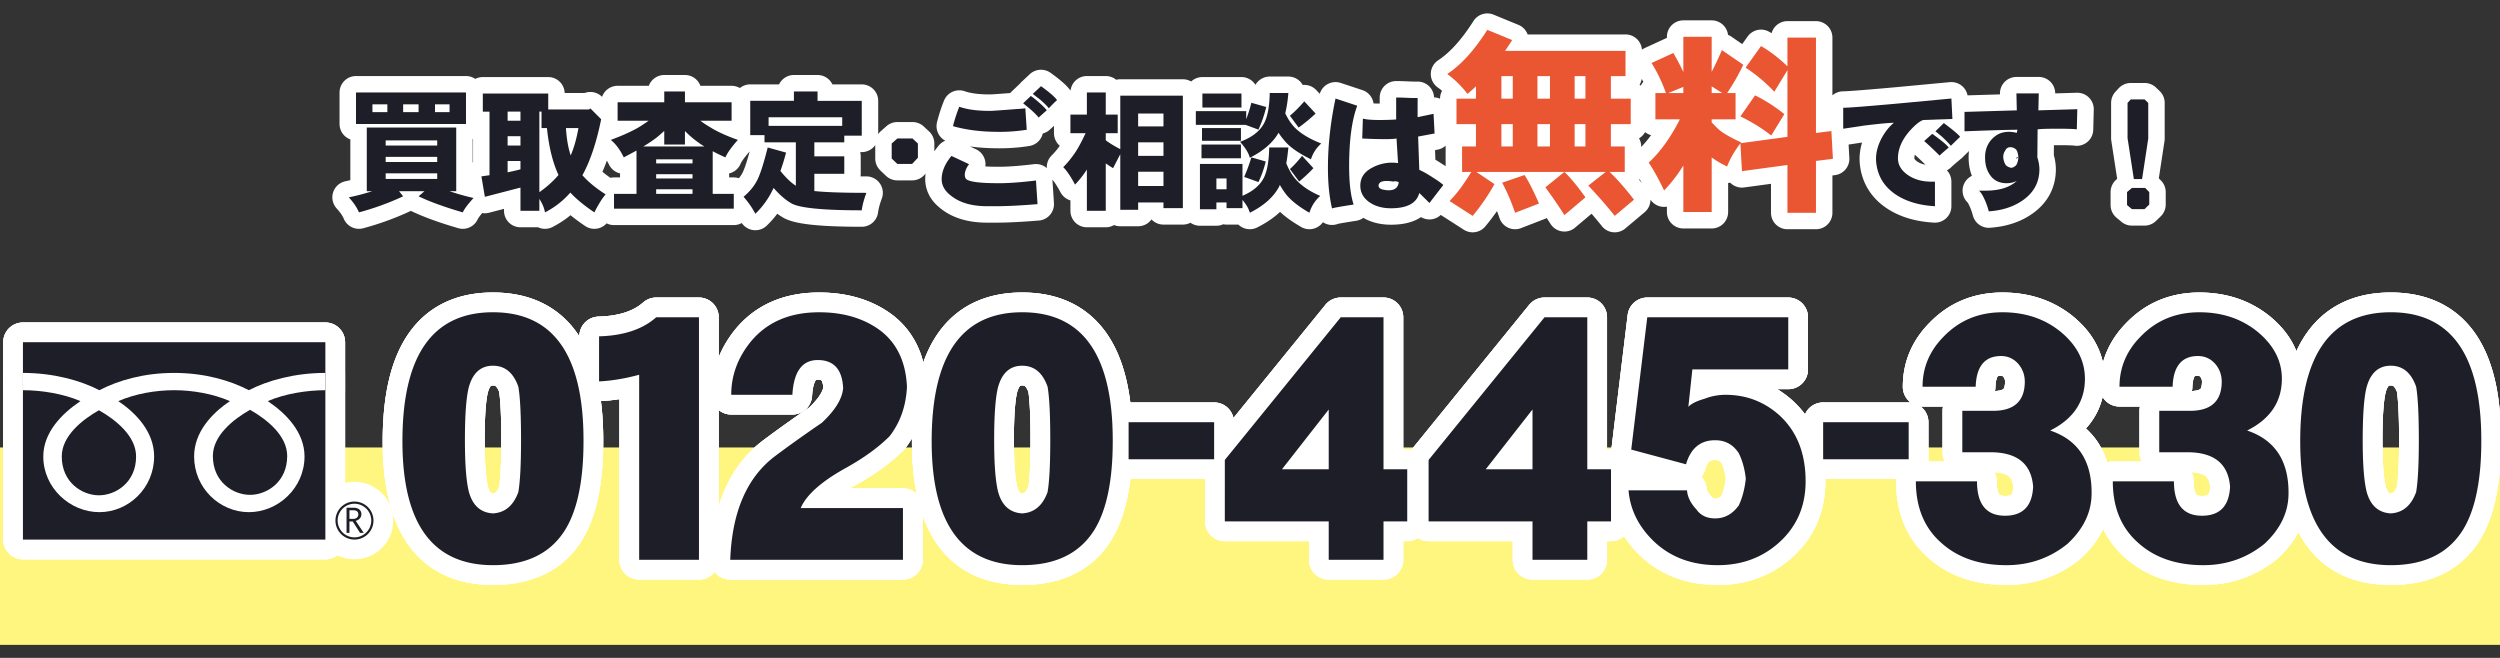<svg xmlns="http://www.w3.org/2000/svg" width="380" height="100"><rect width="100%" height="100%" fill="#333333" stroke="none"/><path fill="#FFF67F" d="M0 68.016h380v30H0z"/><path fill="none" stroke="#FFF" stroke-width="6" stroke-linecap="round" stroke-linejoin="round" d="M3.487 52.016h45.969v30H3.487z"/><path fill="none" stroke="#FFF" stroke-width="6" stroke-linecap="round" stroke-linejoin="round" d="M3.487 52.016h45.969v30H3.487z"/><path fill="none" stroke="#FFF" stroke-width="6" stroke-linecap="round" stroke-linejoin="round" d="M3.487 52.016h45.969v30H3.487z"/><g><path fill="none" stroke="#FFF" stroke-width="6" stroke-linecap="round" stroke-linejoin="round" d="M50.989 79.123a2.892 2.892 0 002.888 2.893 2.89 2.89 0 10-2.888-2.893m.335 0c0-1.406 1.145-2.553 2.553-2.553s2.557 1.146 2.557 2.553-1.147 2.557-2.557 2.557a2.56 2.56 0 01-2.553-2.557z"/><path fill="none" stroke="#FFF" stroke-width="6" stroke-linecap="round" stroke-linejoin="round" d="M55.285 80.998h-.556l-1.12-1.74h-.494v1.74h-.442v-3.824h1.08c.361 0 .649.088.859.264s.317.426.317.734a.97.97 0 01-.232.627 1.199 1.199 0 01-.632.367l1.22 1.832m-2.17-2.125h.56c.234 0 .426-.063.572-.189a.626.626 0 00.219-.484c0-.424-.259-.637-.778-.637h-.572v1.31z"/><path fill="none" stroke="#FFF" stroke-width="6" stroke-linecap="round" stroke-linejoin="round" d="M55.285 80.998h-.556l-1.12-1.74h-.494v1.74h-.442v-3.824h1.08c.361 0 .649.088.859.264s.317.426.317.734a.97.97 0 01-.232.627 1.199 1.199 0 01-.632.367l1.22 1.832m-2.17-2.125h.56c.234 0 .426-.063.572-.189a.626.626 0 00.219-.484c0-.424-.259-.637-.778-.637h-.572v1.31z"/></g><g><path fill="none" stroke="#FFF" stroke-width="6" stroke-linecap="round" stroke-linejoin="round" d="M15.038 75.285c-2.522 0-5.65-1.926-5.65-5.904 0-3.086 3.054-5.551 5.65-7.025 2.597 1.475 5.648 3.939 5.648 7.025.001 3.978-3.124 5.904-5.648 5.904m17.318-5.969c0-3.086 3.056-5.555 5.651-7.025 2.596 1.471 5.648 3.939 5.648 7.025 0 3.977-3.126 5.901-5.648 5.901s-5.651-1.924-5.651-5.901m17.095-12.633c-4.673 0-8.813 1.169-11.625 2.628-2.81-1.459-6.692-2.628-11.359-2.628-4.672 0-8.554 1.169-11.366 2.628-2.809-1.459-6.943-2.628-11.611-2.628v2.628c2.76 0 6.109.52 8.74 1.662-2.842 1.896-5.65 4.775-5.65 8.408 0 4.803 4.088 8.467 8.521 8.467 4.437 0 8.326-3.664 8.326-8.467 0-3.633-2.611-6.512-5.452-8.408 2.629-1.143 5.729-1.662 8.492-1.662 2.761 0 5.86.52 8.487 1.662-2.84 1.896-5.449 4.775-5.449 8.408 0 4.803 3.892 8.467 8.321 8.467 4.437 0 8.461-3.664 8.461-8.467 0-3.633-2.747-6.512-5.587-8.408 2.631-1.143 5.988-1.662 8.751-1.662v-2.628z"/></g><g fill="none" stroke="#FFF" stroke-width="6" stroke-linecap="round" stroke-linejoin="round"><path d="M88.693 67.066c0 6.026-.948 10.546-2.844 13.559-2.234 3.521-5.874 5.281-10.918 5.281-9.175 0-13.762-6.279-13.762-18.84 0-13.067 4.587-19.602 13.762-19.602 9.209.001 13.796 6.535 13.762 19.602zm-9.496-.152c0-3.859-.136-6.567-.406-8.125-.745-2.133-2.031-3.199-3.859-3.199s-3.047 1.066-3.656 3.199c-.406 1.523-.609 4.232-.609 8.125 0 3.656.203 6.28.609 7.871.575 2.065 1.794 3.148 3.656 3.25 1.828-.102 3.114-1.185 3.859-3.25.271-1.591.406-4.215.406-7.871zM106.243 85.094h-9.09V56.961c-2.1.576-4.131.914-6.094 1.016v-6.855c3.724-.102 6.618-1.066 8.684-2.895h6.5v36.867zM137.858 58.789c-.136 2.912-1.016 5.417-2.641 7.516-1.693 1.693-3.91 3.301-6.652 4.824-2.573 1.422-4.469 2.844-5.688 4.266-.542.644-.932 1.253-1.168 1.828h15.539v7.871h-26.254c.271-7.313 2.556-12.576 6.855-15.793a199.48 199.48 0 017.059-5.027c2.031-1.896 3.114-3.656 3.25-5.281-.136-2.844-1.422-4.266-3.859-4.266-2.37 0-3.656 1.761-3.859 5.281h-9.293c0-2.877.947-5.518 2.844-7.922 2.471-3.08 5.975-4.621 10.512-4.621 3.758 0 6.889.948 9.395 2.844 2.47 1.929 3.79 4.756 3.96 8.48zM169.137 67.066c0 6.026-.948 10.546-2.844 13.559-2.234 3.521-5.874 5.281-10.918 5.281-9.175 0-13.762-6.279-13.762-18.84 0-13.067 4.587-19.602 13.762-19.602 9.208.001 13.795 6.535 13.762 19.602zm-9.496-.152c0-3.859-.136-6.567-.406-8.125-.745-2.133-2.031-3.199-3.859-3.199s-3.047 1.066-3.656 3.199c-.406 1.523-.609 4.232-.609 8.125 0 3.656.203 6.28.609 7.871.575 2.065 1.794 3.148 3.656 3.25 1.828-.102 3.114-1.185 3.859-3.25.27-1.591.406-4.215.406-7.871zM184.548 69.809h-13v-5.637h13v5.637zM213.899 79.254h-3.605v5.84h-8.328v-5.84h-15.793V69.91l17.621-21.684h6.5v23.105h3.605v7.923zm-11.933-7.922v-9.09l-7.109 9.09h7.109zM244.874 79.254h-3.605v5.84h-8.328v-5.84h-15.793V69.91l17.621-21.684h6.5v23.105h3.605v7.923zm-11.934-7.922v-9.09l-7.109 9.09h7.109zM274.453 73.16c0 3.725-1.304 6.788-3.91 9.191-2.573 2.37-5.722 3.555-9.445 3.555-3.961 0-7.211-1.219-9.75-3.656-2.303-2.234-3.572-4.807-3.809-7.719h8.887c.067.982.541 1.947 1.422 2.895.643.914 1.591 1.371 2.844 1.371 1.455 0 2.657-.66 3.605-1.98.541-1.15.896-2.505 1.066-4.063-.17-1.489-.525-2.775-1.066-3.859-.847-1.32-2.049-1.98-3.605-1.98-2.234 0-3.707 1.219-4.418 3.656l-8.328-2.234 2.438-20.109h21.43v7.922H257.24l-.609 5.688c.439-.474 1.252-.88 2.438-1.219a8.795 8.795 0 013.199-.609c3.114 0 5.822 1.016 8.125 3.047 2.706 2.435 4.06 5.804 4.06 10.103zM290.118 69.809h-13v-5.637h13v5.637zM317.922 74.988c0 2.844-1.219 5.4-3.656 7.668-2.675 2.167-5.772 3.25-9.293 3.25-4.063 0-7.347-1.117-9.852-3.352-2.607-2.268-3.91-5.399-3.91-9.395h9.293c0 3.487 1.422 5.23 4.266 5.23 2.708 0 4.13-1.473 4.266-4.418-.271-3.486-2.438-5.23-6.5-5.23h-4.266v-6.297h4.672c3.148 0 4.756-1.422 4.824-4.266.033-1.083-.288-2.031-.965-2.844-.711-.813-1.592-1.219-2.641-1.219-2.472 0-3.758 1.558-3.859 4.672h-8.074c0-2.945 1.083-5.501 3.25-7.668 2.369-2.438 5.332-3.656 8.887-3.656 3.486 0 6.449.999 8.887 2.996 2.438 2.031 3.656 4.401 3.656 7.109 0 3.487-1.761 6.111-5.281 7.871 4.23 1.424 6.329 4.607 6.296 9.549zM347.856 74.988c0 2.844-1.219 5.4-3.656 7.668-2.675 2.167-5.772 3.25-9.293 3.25-4.063 0-7.347-1.117-9.852-3.352-2.607-2.268-3.91-5.399-3.91-9.395h9.293c0 3.487 1.422 5.23 4.266 5.23 2.708 0 4.13-1.473 4.266-4.418-.271-3.486-2.438-5.23-6.5-5.23h-4.266v-6.297h4.672c3.148 0 4.756-1.422 4.824-4.266.033-1.083-.288-2.031-.965-2.844-.711-.813-1.592-1.219-2.641-1.219-2.472 0-3.758 1.558-3.859 4.672h-8.074c0-2.945 1.083-5.501 3.25-7.668 2.369-2.438 5.332-3.656 8.887-3.656 3.486 0 6.449.999 8.887 2.996 2.438 2.031 3.656 4.401 3.656 7.109 0 3.487-1.761 6.111-5.281 7.871 4.231 1.424 6.33 4.607 6.296 9.549zM377.157 67.066c0 6.026-.948 10.546-2.844 13.559-2.234 3.521-5.874 5.281-10.918 5.281-9.175 0-13.762-6.279-13.762-18.84 0-13.067 4.587-19.602 13.762-19.602 9.209.001 13.795 6.535 13.762 19.602zm-9.496-.152c0-3.859-.136-6.567-.406-8.125-.745-2.133-2.031-3.199-3.859-3.199s-3.047 1.066-3.656 3.199c-.406 1.523-.609 4.232-.609 8.125 0 3.656.203 6.28.609 7.871.575 2.065 1.794 3.148 3.656 3.25 1.828-.102 3.114-1.185 3.859-3.25.27-1.591.406-4.215.406-7.871z"/><g><path d="M88.693 67.066c0 6.026-.948 10.546-2.844 13.559-2.234 3.521-5.874 5.281-10.918 5.281-9.175 0-13.762-6.279-13.762-18.84 0-13.067 4.587-19.602 13.762-19.602 9.209.001 13.796 6.535 13.762 19.602zm-9.496-.152c0-3.859-.136-6.567-.406-8.125-.745-2.133-2.031-3.199-3.859-3.199s-3.047 1.066-3.656 3.199c-.406 1.523-.609 4.232-.609 8.125 0 3.656.203 6.28.609 7.871.575 2.065 1.794 3.148 3.656 3.25 1.828-.102 3.114-1.185 3.859-3.25.271-1.591.406-4.215.406-7.871zM106.243 85.094h-9.09V56.961c-2.1.576-4.131.914-6.094 1.016v-6.855c3.724-.102 6.618-1.066 8.684-2.895h6.5v36.867zM137.858 58.789c-.136 2.912-1.016 5.417-2.641 7.516-1.693 1.693-3.91 3.301-6.652 4.824-2.573 1.422-4.469 2.844-5.688 4.266-.542.644-.932 1.253-1.168 1.828h15.539v7.871h-26.254c.271-7.313 2.556-12.576 6.855-15.793a199.48 199.48 0 017.059-5.027c2.031-1.896 3.114-3.656 3.25-5.281-.136-2.844-1.422-4.266-3.859-4.266-2.37 0-3.656 1.761-3.859 5.281h-9.293c0-2.877.947-5.518 2.844-7.922 2.471-3.08 5.975-4.621 10.512-4.621 3.758 0 6.889.948 9.395 2.844 2.47 1.929 3.79 4.756 3.96 8.48zM169.137 67.066c0 6.026-.948 10.546-2.844 13.559-2.234 3.521-5.874 5.281-10.918 5.281-9.175 0-13.762-6.279-13.762-18.84 0-13.067 4.587-19.602 13.762-19.602 9.208.001 13.795 6.535 13.762 19.602zm-9.496-.152c0-3.859-.136-6.567-.406-8.125-.745-2.133-2.031-3.199-3.859-3.199s-3.047 1.066-3.656 3.199c-.406 1.523-.609 4.232-.609 8.125 0 3.656.203 6.28.609 7.871.575 2.065 1.794 3.148 3.656 3.25 1.828-.102 3.114-1.185 3.859-3.25.27-1.591.406-4.215.406-7.871zM184.548 69.809h-13v-5.637h13v5.637zM213.899 79.254h-3.605v5.84h-8.328v-5.84h-15.793V69.91l17.621-21.684h6.5v23.105h3.605v7.923zm-11.933-7.922v-9.09l-7.109 9.09h7.109zM244.874 79.254h-3.605v5.84h-8.328v-5.84h-15.793V69.91l17.621-21.684h6.5v23.105h3.605v7.923zm-11.934-7.922v-9.09l-7.109 9.09h7.109zM274.453 73.16c0 3.725-1.304 6.788-3.91 9.191-2.573 2.37-5.722 3.555-9.445 3.555-3.961 0-7.211-1.219-9.75-3.656-2.303-2.234-3.572-4.807-3.809-7.719h8.887c.067.982.541 1.947 1.422 2.895.643.914 1.591 1.371 2.844 1.371 1.455 0 2.657-.66 3.605-1.98.541-1.15.896-2.505 1.066-4.063-.17-1.489-.525-2.775-1.066-3.859-.847-1.32-2.049-1.98-3.605-1.98-2.234 0-3.707 1.219-4.418 3.656l-8.328-2.234 2.438-20.109h21.43v7.922H257.24l-.609 5.688c.439-.474 1.252-.88 2.438-1.219a8.795 8.795 0 013.199-.609c3.114 0 5.822 1.016 8.125 3.047 2.706 2.435 4.06 5.804 4.06 10.103zM290.118 69.809h-13v-5.637h13v5.637zM317.922 74.988c0 2.844-1.219 5.4-3.656 7.668-2.675 2.167-5.772 3.25-9.293 3.25-4.063 0-7.347-1.117-9.852-3.352-2.607-2.268-3.91-5.399-3.91-9.395h9.293c0 3.487 1.422 5.23 4.266 5.23 2.708 0 4.13-1.473 4.266-4.418-.271-3.486-2.438-5.23-6.5-5.23h-4.266v-6.297h4.672c3.148 0 4.756-1.422 4.824-4.266.033-1.083-.288-2.031-.965-2.844-.711-.813-1.592-1.219-2.641-1.219-2.472 0-3.758 1.558-3.859 4.672h-8.074c0-2.945 1.083-5.501 3.25-7.668 2.369-2.438 5.332-3.656 8.887-3.656 3.486 0 6.449.999 8.887 2.996 2.438 2.031 3.656 4.401 3.656 7.109 0 3.487-1.761 6.111-5.281 7.871 4.23 1.424 6.329 4.607 6.296 9.549zM347.856 74.988c0 2.844-1.219 5.4-3.656 7.668-2.675 2.167-5.772 3.25-9.293 3.25-4.063 0-7.347-1.117-9.852-3.352-2.607-2.268-3.91-5.399-3.91-9.395h9.293c0 3.487 1.422 5.23 4.266 5.23 2.708 0 4.13-1.473 4.266-4.418-.271-3.486-2.438-5.23-6.5-5.23h-4.266v-6.297h4.672c3.148 0 4.756-1.422 4.824-4.266.033-1.083-.288-2.031-.965-2.844-.711-.813-1.592-1.219-2.641-1.219-2.472 0-3.758 1.558-3.859 4.672h-8.074c0-2.945 1.083-5.501 3.25-7.668 2.369-2.438 5.332-3.656 8.887-3.656 3.486 0 6.449.999 8.887 2.996 2.438 2.031 3.656 4.401 3.656 7.109 0 3.487-1.761 6.111-5.281 7.871 4.231 1.424 6.33 4.607 6.296 9.549zM377.157 67.066c0 6.026-.948 10.546-2.844 13.559-2.234 3.521-5.874 5.281-10.918 5.281-9.175 0-13.762-6.279-13.762-18.84 0-13.067 4.587-19.602 13.762-19.602 9.209.001 13.795 6.535 13.762 19.602zm-9.496-.152c0-3.859-.136-6.567-.406-8.125-.745-2.133-2.031-3.199-3.859-3.199s-3.047 1.066-3.656 3.199c-.406 1.523-.609 4.232-.609 8.125 0 3.656.203 6.28.609 7.871.575 2.065 1.794 3.148 3.656 3.25 1.828-.102 3.114-1.185 3.859-3.25.27-1.591.406-4.215.406-7.871z"/></g><g><path d="M88.693 67.066c0 6.026-.948 10.546-2.844 13.559-2.234 3.521-5.874 5.281-10.918 5.281-9.175 0-13.762-6.279-13.762-18.84 0-13.067 4.587-19.602 13.762-19.602 9.209.001 13.796 6.535 13.762 19.602zm-9.496-.152c0-3.859-.136-6.567-.406-8.125-.745-2.133-2.031-3.199-3.859-3.199s-3.047 1.066-3.656 3.199c-.406 1.523-.609 4.232-.609 8.125 0 3.656.203 6.28.609 7.871.575 2.065 1.794 3.148 3.656 3.25 1.828-.102 3.114-1.185 3.859-3.25.271-1.591.406-4.215.406-7.871zM106.243 85.094h-9.09V56.961c-2.1.576-4.131.914-6.094 1.016v-6.855c3.724-.102 6.618-1.066 8.684-2.895h6.5v36.867zM137.858 58.789c-.136 2.912-1.016 5.417-2.641 7.516-1.693 1.693-3.91 3.301-6.652 4.824-2.573 1.422-4.469 2.844-5.688 4.266-.542.644-.932 1.253-1.168 1.828h15.539v7.871h-26.254c.271-7.313 2.556-12.576 6.855-15.793a199.48 199.48 0 017.059-5.027c2.031-1.896 3.114-3.656 3.25-5.281-.136-2.844-1.422-4.266-3.859-4.266-2.37 0-3.656 1.761-3.859 5.281h-9.293c0-2.877.947-5.518 2.844-7.922 2.471-3.08 5.975-4.621 10.512-4.621 3.758 0 6.889.948 9.395 2.844 2.47 1.929 3.79 4.756 3.96 8.48zM169.137 67.066c0 6.026-.948 10.546-2.844 13.559-2.234 3.521-5.874 5.281-10.918 5.281-9.175 0-13.762-6.279-13.762-18.84 0-13.067 4.587-19.602 13.762-19.602 9.208.001 13.795 6.535 13.762 19.602zm-9.496-.152c0-3.859-.136-6.567-.406-8.125-.745-2.133-2.031-3.199-3.859-3.199s-3.047 1.066-3.656 3.199c-.406 1.523-.609 4.232-.609 8.125 0 3.656.203 6.28.609 7.871.575 2.065 1.794 3.148 3.656 3.25 1.828-.102 3.114-1.185 3.859-3.25.27-1.591.406-4.215.406-7.871zM184.548 69.809h-13v-5.637h13v5.637zM213.899 79.254h-3.605v5.84h-8.328v-5.84h-15.793V69.91l17.621-21.684h6.5v23.105h3.605v7.923zm-11.933-7.922v-9.09l-7.109 9.09h7.109zM244.874 79.254h-3.605v5.84h-8.328v-5.84h-15.793V69.91l17.621-21.684h6.5v23.105h3.605v7.923zm-11.934-7.922v-9.09l-7.109 9.09h7.109zM274.453 73.16c0 3.725-1.304 6.788-3.91 9.191-2.573 2.37-5.722 3.555-9.445 3.555-3.961 0-7.211-1.219-9.75-3.656-2.303-2.234-3.572-4.807-3.809-7.719h8.887c.067.982.541 1.947 1.422 2.895.643.914 1.591 1.371 2.844 1.371 1.455 0 2.657-.66 3.605-1.98.541-1.15.896-2.505 1.066-4.063-.17-1.489-.525-2.775-1.066-3.859-.847-1.32-2.049-1.98-3.605-1.98-2.234 0-3.707 1.219-4.418 3.656l-8.328-2.234 2.438-20.109h21.43v7.922H257.24l-.609 5.688c.439-.474 1.252-.88 2.438-1.219a8.795 8.795 0 013.199-.609c3.114 0 5.822 1.016 8.125 3.047 2.706 2.435 4.06 5.804 4.06 10.103zM290.118 69.809h-13v-5.637h13v5.637zM317.922 74.988c0 2.844-1.219 5.4-3.656 7.668-2.675 2.167-5.772 3.25-9.293 3.25-4.063 0-7.347-1.117-9.852-3.352-2.607-2.268-3.91-5.399-3.91-9.395h9.293c0 3.487 1.422 5.23 4.266 5.23 2.708 0 4.13-1.473 4.266-4.418-.271-3.486-2.438-5.23-6.5-5.23h-4.266v-6.297h4.672c3.148 0 4.756-1.422 4.824-4.266.033-1.083-.288-2.031-.965-2.844-.711-.813-1.592-1.219-2.641-1.219-2.472 0-3.758 1.558-3.859 4.672h-8.074c0-2.945 1.083-5.501 3.25-7.668 2.369-2.438 5.332-3.656 8.887-3.656 3.486 0 6.449.999 8.887 2.996 2.438 2.031 3.656 4.401 3.656 7.109 0 3.487-1.761 6.111-5.281 7.871 4.23 1.424 6.329 4.607 6.296 9.549zM347.856 74.988c0 2.844-1.219 5.4-3.656 7.668-2.675 2.167-5.772 3.25-9.293 3.25-4.063 0-7.347-1.117-9.852-3.352-2.607-2.268-3.91-5.399-3.91-9.395h9.293c0 3.487 1.422 5.23 4.266 5.23 2.708 0 4.13-1.473 4.266-4.418-.271-3.486-2.438-5.23-6.5-5.23h-4.266v-6.297h4.672c3.148 0 4.756-1.422 4.824-4.266.033-1.083-.288-2.031-.965-2.844-.711-.813-1.592-1.219-2.641-1.219-2.472 0-3.758 1.558-3.859 4.672h-8.074c0-2.945 1.083-5.501 3.25-7.668 2.369-2.438 5.332-3.656 8.887-3.656 3.486 0 6.449.999 8.887 2.996 2.438 2.031 3.656 4.401 3.656 7.109 0 3.487-1.761 6.111-5.281 7.871 4.231 1.424 6.33 4.607 6.296 9.549zM377.157 67.066c0 6.026-.948 10.546-2.844 13.559-2.234 3.521-5.874 5.281-10.918 5.281-9.175 0-13.762-6.279-13.762-18.84 0-13.067 4.587-19.602 13.762-19.602 9.209.001 13.795 6.535 13.762 19.602zm-9.496-.152c0-3.859-.136-6.567-.406-8.125-.745-2.133-2.031-3.199-3.859-3.199s-3.047 1.066-3.656 3.199c-.406 1.523-.609 4.232-.609 8.125 0 3.656.203 6.28.609 7.871.575 2.065 1.794 3.148 3.656 3.25 1.828-.102 3.114-1.185 3.859-3.25.27-1.591.406-4.215.406-7.871z"/></g></g><g><path fill="#1E1E28" d="M3.487 52.016h45.969v30H3.487zM50.989 79.123a2.892 2.892 0 002.888 2.893 2.89 2.89 0 10-2.888-2.893m.335 0c0-1.406 1.145-2.553 2.553-2.553s2.557 1.146 2.557 2.553-1.147 2.557-2.557 2.557a2.56 2.56 0 01-2.553-2.557z"/><path fill="#1E1E28" d="M55.285 80.998h-.556l-1.12-1.74h-.494v1.74h-.442v-3.824h1.08c.361 0 .649.088.859.264s.317.426.317.734a.97.97 0 01-.232.627 1.199 1.199 0 01-.632.367l1.22 1.832m-2.17-2.125h.56c.234 0 .426-.063.572-.189a.626.626 0 00.219-.484c0-.424-.259-.637-.778-.637h-.572v1.31z"/><g><path fill="#FFF" d="M15.038 75.285c-2.522 0-5.65-1.926-5.65-5.904 0-3.086 3.054-5.551 5.65-7.025 2.597 1.475 5.648 3.939 5.648 7.025.001 3.978-3.124 5.904-5.648 5.904m17.318-5.969c0-3.086 3.056-5.555 5.651-7.025 2.596 1.471 5.648 3.939 5.648 7.025 0 3.977-3.126 5.901-5.648 5.901s-5.651-1.924-5.651-5.901m17.095-12.633c-4.673 0-8.813 1.169-11.625 2.628-2.81-1.459-6.692-2.628-11.359-2.628-4.672 0-8.554 1.169-11.366 2.628-2.809-1.459-6.943-2.628-11.611-2.628v2.628c2.76 0 6.109.52 8.74 1.662-2.842 1.896-5.65 4.775-5.65 8.408 0 4.803 4.088 8.467 8.521 8.467 4.437 0 8.326-3.664 8.326-8.467 0-3.633-2.611-6.512-5.452-8.408 2.629-1.143 5.729-1.662 8.492-1.662 2.761 0 5.86.52 8.487 1.662-2.84 1.896-5.449 4.775-5.449 8.408 0 4.803 3.892 8.467 8.321 8.467 4.437 0 8.461-3.664 8.461-8.467 0-3.633-2.747-6.512-5.587-8.408 2.631-1.143 5.988-1.662 8.751-1.662v-2.628z"/></g><g><g fill="#1E1E28"><path d="M88.693 67.066c0 6.026-.948 10.546-2.844 13.559-2.234 3.521-5.874 5.281-10.918 5.281-9.175 0-13.762-6.279-13.762-18.84 0-13.067 4.587-19.602 13.762-19.602 9.209.001 13.796 6.535 13.762 19.602zm-9.496-.152c0-3.859-.136-6.567-.406-8.125-.745-2.133-2.031-3.199-3.859-3.199s-3.047 1.066-3.656 3.199c-.406 1.523-.609 4.232-.609 8.125 0 3.656.203 6.28.609 7.871.575 2.065 1.794 3.148 3.656 3.25 1.828-.102 3.114-1.185 3.859-3.25.271-1.591.406-4.215.406-7.871zM106.243 85.094h-9.09V56.961c-2.1.576-4.131.914-6.094 1.016v-6.855c3.724-.102 6.618-1.066 8.684-2.895h6.5v36.867zM137.858 58.789c-.136 2.912-1.016 5.417-2.641 7.516-1.693 1.693-3.91 3.301-6.652 4.824-2.573 1.422-4.469 2.844-5.688 4.266-.542.644-.932 1.253-1.168 1.828h15.539v7.871h-26.254c.271-7.313 2.556-12.576 6.855-15.793a199.48 199.48 0 017.059-5.027c2.031-1.896 3.114-3.656 3.25-5.281-.136-2.844-1.422-4.266-3.859-4.266-2.37 0-3.656 1.761-3.859 5.281h-9.293c0-2.877.947-5.518 2.844-7.922 2.471-3.08 5.975-4.621 10.512-4.621 3.758 0 6.889.948 9.395 2.844 2.47 1.929 3.79 4.756 3.96 8.48zM169.137 67.066c0 6.026-.948 10.546-2.844 13.559-2.234 3.521-5.874 5.281-10.918 5.281-9.175 0-13.762-6.279-13.762-18.84 0-13.067 4.587-19.602 13.762-19.602 9.208.001 13.795 6.535 13.762 19.602zm-9.496-.152c0-3.859-.136-6.567-.406-8.125-.745-2.133-2.031-3.199-3.859-3.199s-3.047 1.066-3.656 3.199c-.406 1.523-.609 4.232-.609 8.125 0 3.656.203 6.28.609 7.871.575 2.065 1.794 3.148 3.656 3.25 1.828-.102 3.114-1.185 3.859-3.25.27-1.591.406-4.215.406-7.871zM184.548 69.809h-13v-5.637h13v5.637zM213.899 79.254h-3.605v5.84h-8.328v-5.84h-15.793V69.91l17.621-21.684h6.5v23.105h3.605v7.923zm-11.933-7.922v-9.09l-7.109 9.09h7.109zM244.874 79.254h-3.605v5.84h-8.328v-5.84h-15.793V69.91l17.621-21.684h6.5v23.105h3.605v7.923zm-11.934-7.922v-9.09l-7.109 9.09h7.109zM274.453 73.16c0 3.725-1.304 6.788-3.91 9.191-2.573 2.37-5.722 3.555-9.445 3.555-3.961 0-7.211-1.219-9.75-3.656-2.303-2.234-3.572-4.807-3.809-7.719h8.887c.067.982.541 1.947 1.422 2.895.643.914 1.591 1.371 2.844 1.371 1.455 0 2.657-.66 3.605-1.98.541-1.15.896-2.505 1.066-4.063-.17-1.489-.525-2.775-1.066-3.859-.847-1.32-2.049-1.98-3.605-1.98-2.234 0-3.707 1.219-4.418 3.656l-8.328-2.234 2.438-20.109h21.43v7.922H257.24l-.609 5.688c.439-.474 1.252-.88 2.438-1.219a8.795 8.795 0 013.199-.609c3.114 0 5.822 1.016 8.125 3.047 2.706 2.435 4.06 5.804 4.06 10.103zM290.118 69.809h-13v-5.637h13v5.637zM317.922 74.988c0 2.844-1.219 5.4-3.656 7.668-2.675 2.167-5.772 3.25-9.293 3.25-4.063 0-7.347-1.117-9.852-3.352-2.607-2.268-3.91-5.399-3.91-9.395h9.293c0 3.487 1.422 5.23 4.266 5.23 2.708 0 4.13-1.473 4.266-4.418-.271-3.486-2.438-5.23-6.5-5.23h-4.266v-6.297h4.672c3.148 0 4.756-1.422 4.824-4.266.033-1.083-.288-2.031-.965-2.844-.711-.813-1.592-1.219-2.641-1.219-2.472 0-3.758 1.558-3.859 4.672h-8.074c0-2.945 1.083-5.501 3.25-7.668 2.369-2.438 5.332-3.656 8.887-3.656 3.486 0 6.449.999 8.887 2.996 2.438 2.031 3.656 4.401 3.656 7.109 0 3.487-1.761 6.111-5.281 7.871 4.23 1.424 6.329 4.607 6.296 9.549zM347.856 74.988c0 2.844-1.219 5.4-3.656 7.668-2.675 2.167-5.772 3.25-9.293 3.25-4.063 0-7.347-1.117-9.852-3.352-2.607-2.268-3.91-5.399-3.91-9.395h9.293c0 3.487 1.422 5.23 4.266 5.23 2.708 0 4.13-1.473 4.266-4.418-.271-3.486-2.438-5.23-6.5-5.23h-4.266v-6.297h4.672c3.148 0 4.756-1.422 4.824-4.266.033-1.083-.288-2.031-.965-2.844-.711-.813-1.592-1.219-2.641-1.219-2.472 0-3.758 1.558-3.859 4.672h-8.074c0-2.945 1.083-5.501 3.25-7.668 2.369-2.438 5.332-3.656 8.887-3.656 3.486 0 6.449.999 8.887 2.996 2.438 2.031 3.656 4.401 3.656 7.109 0 3.487-1.761 6.111-5.281 7.871 4.231 1.424 6.33 4.607 6.296 9.549zM377.157 67.066c0 6.026-.948 10.546-2.844 13.559-2.234 3.521-5.874 5.281-10.918 5.281-9.175 0-13.762-6.279-13.762-18.84 0-13.067 4.587-19.602 13.762-19.602 9.209.001 13.795 6.535 13.762 19.602zm-9.496-.152c0-3.859-.136-6.567-.406-8.125-.745-2.133-2.031-3.199-3.859-3.199s-3.047 1.066-3.656 3.199c-.406 1.523-.609 4.232-.609 8.125 0 3.656.203 6.28.609 7.871.575 2.065 1.794 3.148 3.656 3.25 1.828-.102 3.114-1.185 3.859-3.25.27-1.591.406-4.215.406-7.871z"/></g></g></g><g><g fill="none" stroke="#FFF" stroke-width="5" stroke-linecap="round" stroke-linejoin="round"><path d="M69.346 19.39v9.668h-1.035c1.172.403 2.396.749 3.672 1.035-.847.925-1.394 1.653-1.641 2.188-2.773-.808-5.013-1.621-6.719-2.441l.898-.781h-3.867l.625.781a41.101 41.101 0 01-6.719 2.441c-.3-.729-.814-1.491-1.543-2.285a32.606 32.606 0 003.574-.938h-.84V19.39h13.595zm-15.235-5.332H70.83v4.785H54.111v-4.785zm4.766 2.988v-1.191h-2.266v1.191h2.266zm-.254 5.078h7.832v-.781h-7.832v.781zm0 2.5h7.832v-.781h-7.832v.781zm0 2.578h7.832v-.859h-7.832v.859zm5-10.156v-1.191h-2.344v1.191h2.344zm4.707 0v-1.191h-2.207v1.191h2.207zM73.389 14.214h9.941v2.422h6.211l.195-.156 1.641 1.641c-.716 3.542-1.667 6.38-2.852 8.516.898 1.016 2.077 1.985 3.535 2.91-.495.547-1.068 1.458-1.719 2.734-1.498-1.003-2.715-2.005-3.652-3.008a12.885 12.885 0 01-3.848 3.008c-.13-.69-.417-1.374-.859-2.051v1.816h-2.871v-3.535l-5.41 1.406-.527-3.105c.403-.065.813-.124 1.23-.176v-9.668h-1.016v-2.754zm3.769 4.14h1.953v-1.387h-1.953v1.387zm0 3.77h1.953v-1.426h-1.953v1.426zm0 4.063c.664-.13 1.315-.28 1.953-.449v-1.27h-1.953v1.719zm4.824 3.027c1.133-.794 2.103-1.667 2.91-2.617-.873-1.862-1.458-4.238-1.758-7.129h-.82v-2.5h-.332v12.246zm4.043-9.746c.104 1.653.345 3.04.723 4.16.508-1.198.898-2.585 1.172-4.16h-1.895zM93.877 15.542h7.09v-1.641h3.145v1.641h7.09v2.813h-4.746c.547.403 1.061.742 1.543 1.016 1.042.651 2.428 1.282 4.16 1.895-.977 1.094-1.608 1.979-1.895 2.656a24.641 24.641 0 01-1.934-.938v6.484h3.203v2.246H93.33v-2.246h3.418v-6.582c-.599.325-1.244.671-1.934 1.035-.56-1.159-1.218-2.044-1.973-2.656 1.563-.573 2.897-1.165 4.004-1.777a19.817 19.817 0 001.738-1.133h-4.707v-2.813zm3.906 6.719h9.277c-.43-.261-.814-.521-1.152-.781-.586-.43-1.185-.95-1.797-1.563v2.051h-3.145v-2.07c-.378.352-.775.696-1.191 1.035a20.51 20.51 0 01-1.992 1.328zm1.953 2.578h5.527v-.625h-5.527v.625zm0 2.285h5.527v-.645h-5.527v.645zm0 2.344h5.527v-.703h-5.527v.703zM120.674 13.901h3.594v1.426h6.719v5.293h-2.656v1.016h-4.551v2.129h4.551v2.656h-4.551v2.617c1.745.183 4.381.273 7.91.273-.365.977-.599 1.862-.703 2.656-5.769 0-9.31-.339-10.625-1.016-.938-.534-1.862-1.328-2.773-2.383l-.117.234a12.709 12.709 0 01-2.656 3.691 13.037 13.037 0 00-1.797-2.578c.898-.755 1.582-1.582 2.051-2.48s1.009-2.571 1.621-5.02l2.793.781a34.229 34.229 0 01-.859 2.793c.833 1.028 1.614 1.777 2.344 2.246v-6.602h-4.766v-1.094h-2.168v-5.215h6.641v-1.423zm-3.848 5.235h11.191v-1.309h-11.191v1.309zM139.521 23.979l-.879.938h-2.246l-.859-.82v-2.285l.859-.762h2.305l.82.762v2.167zM157.705 31.03c-2.565.208-4.636.313-6.211.313h-1.484c-2.63 0-4.636-.696-6.016-2.09-.573-.599-.859-1.276-.859-2.031 0-1.146.495-2.317 1.484-3.516.234.104.723.332 1.465.684.26.117.664.306 1.211.566-.43.573-.645 1.12-.645 1.641 0 .313.098.54.293.684.56.378 2.168.566 4.824.566h.156c1.432 0 3.281-.137 5.547-.41l.235 3.593zm-1.641-11.308a26.248 26.248 0 01-4.746.313c-2.396-.026-4.551-.313-6.465-.859.247-.989.566-1.973.957-2.949 1.185.417 2.715.625 4.59.625h.137c.325 0 1.549-.085 3.672-.254.703-.039 1.25-.085 1.641-.137l.214 3.261zm3.047-2.95c-.313.261-.723.625-1.23 1.094-.248-.313-.671-.735-1.27-1.27l-1.094-.898 1.172-1.113c.325.222.749.56 1.27 1.016.586.52.97.911 1.152 1.171zm1.563-1.562c-.404.364-.82.781-1.25 1.25-.195-.273-.638-.716-1.328-1.328a47.135 47.135 0 01-1.113-.859l1.25-1.172c1.249.898 2.063 1.601 2.441 2.109zM162.705 17.417h2.5v-3.359h2.871v3.359h1.816v2.832h-1.816v1.074c.612.456 1.348.905 2.207 1.348v-8.125h9.512v17.09h-2.949v-.859h-3.848v1.113h-2.715v-8.457l-1.094 2.129a22.656 22.656 0 01-1.113-.723v7.207h-2.871v-6.27a15.726 15.726 0 01-1.797 2.285c-.651-1.224-1.25-2.109-1.797-2.656.664-.651 1.309-1.452 1.934-2.402.391-.599.879-1.517 1.465-2.754h-2.305v-2.832zm10.293 1.797h3.848v-1.953h-3.848v1.953zm0 4.473h3.848v-2.051h-3.848v2.051zm0 4.589h3.848v-2.168h-3.848v2.168zM181.768 16.89h7.656v1.23a19.83 19.83 0 00.781-2.5l2.266.645c-.3 1.224-.697 2.37-1.191 3.438l-1.953-.723h-7.559v-2.09zm7.089 8.027v4.844c1.523-.651 2.584-1.523 3.184-2.617.547-1.016.84-2.591.879-4.727h2.91a27.888 27.888 0 01-.313 2.402c.416 1.055.931 1.907 1.543 2.559.846.925 2.051 1.726 3.613 2.402a5.554 5.554 0 00-1.641 2.559c-1.811-1.042-3.073-2.083-3.789-3.125-.248-.339-.482-.71-.703-1.113a3.383 3.383 0 01-.137.313c-.847 1.563-2.324 2.871-4.434 3.926-.144-.586-.515-1.237-1.113-1.953v1.25h-2.422v-.859h-1.543v1.035h-2.5v-6.895h6.466zm-6.23-2.949h5.996v2.09h-5.996v-2.09zm.078-2.5h5.918v1.934h-5.918v-1.934zm.059-5.254h5.938v2.129h-5.938v-2.129zm2.129 14.551h1.543v-1.641h-1.543v1.641zm8.105-14.629h2.832a19.923 19.923 0 01-.469 3.086c.442.95.977 1.726 1.602 2.324.911.859 2.2 1.614 3.867 2.266a5.285 5.285 0 00-1.563 2.402c-1.967-.964-3.334-1.94-4.102-2.93a7.411 7.411 0 01-.82-1.113c-.859 1.511-2.318 2.78-4.375 3.809-.169-.703-.664-1.511-1.484-2.422 1.758-.651 2.962-1.569 3.613-2.754.56-1.003.86-2.559.899-4.668zm-2.793 9.785l2.188.625a15.58 15.58 0 01-1.113 3.125l-2.168-.781c.429-.964.793-1.953 1.093-2.969zm8.047-8.516l1.719 1.855a25.5 25.5 0 01-2.578 2.129l-1.328-1.797c.664-.546 1.392-1.276 2.187-2.187zm-.332 8.282l1.719 1.875a24.222 24.222 0 01-2.168 2.031l-1.406-1.895c.572-.508 1.191-1.178 1.855-2.011zM206.299 16.069c-.82 2.2-1.23 5.261-1.23 9.18 0 2.539.228 4.485.684 5.84-2.188.339-3.281.54-3.281.605-.417-1.758-.625-3.821-.625-6.191 0-3.386.384-6.895 1.152-10.527l3.3 1.093zm13.086 12.051c-.287.364-.99 1.276-2.109 2.734l-1.543-1.523c-.391 1.511-1.765 2.285-4.121 2.324-1.354.026-2.48-.261-3.379-.859-.977-.651-1.465-1.511-1.465-2.578 0-1.185.592-2.09 1.777-2.715a6.349 6.349 0 013.066-.781c.169 0 .469.02.898.059-.014-.117-.092-1.36-.234-3.73-.313.065-.847.098-1.602.098-1.198 0-2.402-.032-3.613-.098l.098-3.027c.469.144 1.314.215 2.539.215.885 0 1.725-.026 2.52-.078v-3.34c.391 0 .898.013 1.523.039.56.026.963.039 1.211.039h.527v2.91l2.422-.509.156 2.988-2.5.469.176 5.059c.611.273 1.302.664 2.07 1.172.768.481 1.296.859 1.583 1.132zm-6.778-.43c-.234-.13-.762-.195-1.582-.195-.625 0-1.035.078-1.23.234-.17.144-.254.306-.254.488 0 .325.267.534.801.625.325.065.605.091.84.078.859-.025 1.334-.436 1.425-1.23zM226.074 4.54l3.779 1.553a81.329 81.329 0 01-1.084 1.641h18.311v3.838h-2.227V15h3.018v3.867h-3.018v3.398h2.109v3.867h-2.314c1.074.996 2.314 2.402 3.721 4.219l-2.93 2.461c-1.133-1.426-2.471-2.959-4.014-4.6l2.637-2.08h-19.658l2.754 1.846c-.898 1.641-2.002 3.252-3.311 4.834l-3.516-2.256c1.016-.996 2.119-2.471 3.311-4.424h-1.406v-3.867h2.109v-3.398h-2.959V15h2.959v-1.875c-.449.43-.879.811-1.289 1.143-.957-1.23-1.982-2.236-3.076-3.018 2.11-1.388 4.141-3.624 6.094-6.71zm3.867 10.459v-3.428h-1.729v3.428h1.729zm0 7.266v-3.398h-1.729v3.398h1.729zm1.788 4.336c.645.996 1.377 2.441 2.197 4.336l-3.633 1.406c-.586-1.719-1.24-3.242-1.963-4.57l3.399-1.172zm3.867-11.602v-3.428h-1.904v3.428h1.904zm0 7.266v-3.398h-1.904v3.398h1.904zm2.197 3.867c.918.879 1.982 2.168 3.193 3.867l-3.193 2.695a72.978 72.978 0 00-2.9-4.219l2.9-2.343zm3.193-11.133v-3.428h-1.641v3.428h1.641zm0 7.266v-3.398h-1.641v3.398h1.641zM254.346 8.056a35.415 35.415 0 011.523 2.9V5.595h4.307v5.332a50.7 50.7 0 001.553-3.311l3.252 2.227a33.316 33.316 0 01-2.461 4.307h1.289v3.984h-3.633v.469c.371.391.732.752 1.084 1.084.625.547 1.758 1.201 3.398 1.963a.472.472 0 00-.088.117l7.119-.967V10.663l-1.992 3.281a24.266 24.266 0 00-4.365-3.662l2.344-3.281c1.328.762 2.666 1.787 4.014 3.076V5.712h4.336v14.502l2.344-.293.234 4.219-2.578.322v7.881h-4.336v-7.266l-6.914.938-.234-4.219c-.898 1.152-1.572 2.324-2.021 3.516-.918-.449-1.699-.908-2.344-1.377v8.291h-4.307v-7.061c-.918 1.465-1.895 2.725-2.93 3.779-.898-1.875-1.68-3.281-2.344-4.219 1.758-1.621 3.34-3.818 4.746-6.592h-3.721v-3.984h1.611c-.625-1.719-1.357-3.242-2.197-4.57l3.311-1.523zm1.523 6.093v-.938l-2.314.938h2.314zm4.307-1.025v1.025h1.611l-1.611-1.025zm6.592 1.377c1.465.703 2.949 1.65 4.453 2.842l-1.992 3.252a25.823 25.823 0 00-4.688-2.9l2.227-3.194zM296.768 18.081l-4.434.156c-.547.183-1.25.755-2.109 1.719-1.107 1.276-1.687 2.598-1.738 3.965-.039 1.146.54 2.09 1.738 2.832.938.573 2.051.859 3.34.859h.547v3.73c-2.214-.117-4.089-.638-5.625-1.563-2.031-1.237-3.139-2.995-3.32-5.273-.078-1.211.247-2.461.977-3.75.494-.847 1.067-1.543 1.719-2.09-.717 0-2.24.144-4.57.43-.651.104-1.693.261-3.125.469v-3.184c.768 0 3.541-.215 8.32-.645l8.125-.762.155 3.107zm-.567 4.356c-.573.469-1.035.872-1.387 1.211-.977-.977-1.758-1.712-2.344-2.207l1.23-1.094c1.394.989 2.228 1.686 2.501 2.09zm1.738-1.641c-.521.495-.99.95-1.406 1.367-.222-.273-.664-.729-1.328-1.367-.248-.208-.586-.488-1.016-.84l1.27-1.25c1.38 1.028 2.207 1.726 2.48 2.09zM315.752 16.597l-.078 3.066c-.43-.065-1.394-.098-2.891-.098-1.615 0-2.637.032-3.066.098l-.039 4.258c.221.69.325 1.335.313 1.934-.039 1.849-.827 3.34-2.363 4.473-1.433 1.055-3.21 1.653-5.332 1.797a10.874 10.874 0 00-.566-1.641c-.313-.729-.619-1.23-.918-1.504h.996c2.096 0 3.678-.495 4.746-1.484a3.407 3.407 0 01-1.543.352c-1.094 0-1.921-.397-2.48-1.191-.534-.703-.801-1.614-.801-2.734 0-1.433.566-2.546 1.699-3.34.533-.364 1.191-.547 1.973-.547.313 0 .696.052 1.152.156.064-.325.098-.481.098-.469-1.172 0-3.854.078-8.047.234v-2.949l7.949-.234-.059-2.578h3.398l-.059 2.578 5.918-.177zm-8.965 7.265c-.039-.469-.137-.827-.293-1.074a1.209 1.209 0 00-.977-.41c-.339.013-.586.195-.742.547a1.602 1.602 0 00-.273 1.074c.052.456.188.833.41 1.133.221.195.481.319.781.371h.078c.352-.078.611-.261.781-.547.157-.364.235-.729.235-1.094zM326.689 31.089l-.723.703h-1.914l-.742-.625v-1.973l.742-.625h2.012l.625.625v1.895zm-.156-15.449v5.43l-.938 6.152h-1.25l-.957-6.23V15.64l.488-.527h2.109l.548.527z"/></g><path fill="#1E1E28" d="M69.346 19.39v9.668h-1.035c1.172.403 2.396.749 3.672 1.035-.847.925-1.394 1.653-1.641 2.188-2.773-.808-5.013-1.621-6.719-2.441l.898-.781h-3.867l.625.781a41.101 41.101 0 01-6.719 2.441c-.3-.729-.814-1.491-1.543-2.285a32.606 32.606 0 003.574-.938h-.84V19.39h13.595zm-15.235-5.332H70.83v4.785H54.111v-4.785zm4.766 2.988v-1.191h-2.266v1.191h2.266zm-.254 5.078h7.832v-.781h-7.832v.781zm0 2.5h7.832v-.781h-7.832v.781zm0 2.578h7.832v-.859h-7.832v.859zm5-10.156v-1.191h-2.344v1.191h2.344zm4.707 0v-1.191h-2.207v1.191h2.207zM73.389 14.214h9.941v2.422h6.211l.195-.156 1.641 1.641c-.716 3.542-1.667 6.38-2.852 8.516.898 1.016 2.077 1.985 3.535 2.91-.495.547-1.068 1.458-1.719 2.734-1.498-1.003-2.715-2.005-3.652-3.008a12.885 12.885 0 01-3.848 3.008c-.13-.69-.417-1.374-.859-2.051v1.816h-2.871v-3.535l-5.41 1.406-.527-3.105c.403-.065.813-.124 1.23-.176v-9.668h-1.016v-2.754zm3.769 4.14h1.953v-1.387h-1.953v1.387zm0 3.77h1.953v-1.426h-1.953v1.426zm0 4.063c.664-.13 1.315-.28 1.953-.449v-1.27h-1.953v1.719zm4.824 3.027c1.133-.794 2.103-1.667 2.91-2.617-.873-1.862-1.458-4.238-1.758-7.129h-.82v-2.5h-.332v12.246zm4.043-9.746c.104 1.653.345 3.04.723 4.16.508-1.198.898-2.585 1.172-4.16h-1.895zM93.877 15.542h7.09v-1.641h3.145v1.641h7.09v2.813h-4.746c.547.403 1.061.742 1.543 1.016 1.042.651 2.428 1.282 4.16 1.895-.977 1.094-1.608 1.979-1.895 2.656a24.641 24.641 0 01-1.934-.938v6.484h3.203v2.246H93.33v-2.246h3.418v-6.582c-.599.325-1.244.671-1.934 1.035-.56-1.159-1.218-2.044-1.973-2.656 1.563-.573 2.897-1.165 4.004-1.777a19.817 19.817 0 001.738-1.133h-4.707v-2.813zm3.906 6.719h9.277c-.43-.261-.814-.521-1.152-.781-.586-.43-1.185-.95-1.797-1.563v2.051h-3.145v-2.07c-.378.352-.775.696-1.191 1.035a20.51 20.51 0 01-1.992 1.328zm1.953 2.578h5.527v-.625h-5.527v.625zm0 2.285h5.527v-.645h-5.527v.645zm0 2.344h5.527v-.703h-5.527v.703zM120.674 13.901h3.594v1.426h6.719v5.293h-2.656v1.016h-4.551v2.129h4.551v2.656h-4.551v2.617c1.745.183 4.381.273 7.91.273-.365.977-.599 1.862-.703 2.656-5.769 0-9.31-.339-10.625-1.016-.938-.534-1.862-1.328-2.773-2.383l-.117.234a12.709 12.709 0 01-2.656 3.691 13.037 13.037 0 00-1.797-2.578c.898-.755 1.582-1.582 2.051-2.48s1.009-2.571 1.621-5.02l2.793.781a34.229 34.229 0 01-.859 2.793c.833 1.028 1.614 1.777 2.344 2.246v-6.602h-4.766v-1.094h-2.168v-5.215h6.641v-1.423zm-3.848 5.235h11.191v-1.309h-11.191v1.309zM139.521 23.979l-.879.938h-2.246l-.859-.82v-2.285l.859-.762h2.305l.82.762v2.167zM157.705 31.03c-2.565.208-4.636.313-6.211.313h-1.484c-2.63 0-4.636-.696-6.016-2.09-.573-.599-.859-1.276-.859-2.031 0-1.146.495-2.317 1.484-3.516.234.104.723.332 1.465.684.26.117.664.306 1.211.566-.43.573-.645 1.12-.645 1.641 0 .313.098.54.293.684.56.378 2.168.566 4.824.566h.156c1.432 0 3.281-.137 5.547-.41l.235 3.593zm-1.641-11.308a26.248 26.248 0 01-4.746.313c-2.396-.026-4.551-.313-6.465-.859.247-.989.566-1.973.957-2.949 1.185.417 2.715.625 4.59.625h.137c.325 0 1.549-.085 3.672-.254.703-.039 1.25-.085 1.641-.137l.214 3.261zm3.047-2.95c-.313.261-.723.625-1.23 1.094-.248-.313-.671-.735-1.27-1.27l-1.094-.898 1.172-1.113c.325.222.749.56 1.27 1.016.586.52.97.911 1.152 1.171zm1.563-1.562c-.404.364-.82.781-1.25 1.25-.195-.273-.638-.716-1.328-1.328a47.135 47.135 0 01-1.113-.859l1.25-1.172c1.249.898 2.063 1.601 2.441 2.109zM162.705 17.417h2.5v-3.359h2.871v3.359h1.816v2.832h-1.816v1.074c.612.456 1.348.905 2.207 1.348v-8.125h9.512v17.09h-2.949v-.859h-3.848v1.113h-2.715v-8.457l-1.094 2.129a22.656 22.656 0 01-1.113-.723v7.207h-2.871v-6.27a15.726 15.726 0 01-1.797 2.285c-.651-1.224-1.25-2.109-1.797-2.656.664-.651 1.309-1.452 1.934-2.402.391-.599.879-1.517 1.465-2.754h-2.305v-2.832zm10.293 1.797h3.848v-1.953h-3.848v1.953zm0 4.473h3.848v-2.051h-3.848v2.051zm0 4.589h3.848v-2.168h-3.848v2.168zM181.768 16.89h7.656v1.23a19.83 19.83 0 00.781-2.5l2.266.645c-.3 1.224-.697 2.37-1.191 3.438l-1.953-.723h-7.559v-2.09zm7.089 8.027v4.844c1.523-.651 2.584-1.523 3.184-2.617.547-1.016.84-2.591.879-4.727h2.91a27.888 27.888 0 01-.313 2.402c.416 1.055.931 1.907 1.543 2.559.846.925 2.051 1.726 3.613 2.402a5.554 5.554 0 00-1.641 2.559c-1.811-1.042-3.073-2.083-3.789-3.125-.248-.339-.482-.71-.703-1.113a3.383 3.383 0 01-.137.313c-.847 1.563-2.324 2.871-4.434 3.926-.144-.586-.515-1.237-1.113-1.953v1.25h-2.422v-.859h-1.543v1.035h-2.5v-6.895h6.466zm-6.23-2.949h5.996v2.09h-5.996v-2.09zm.078-2.5h5.918v1.934h-5.918v-1.934zm.059-5.254h5.938v2.129h-5.938v-2.129zm2.129 14.551h1.543v-1.641h-1.543v1.641zm8.105-14.629h2.832a19.923 19.923 0 01-.469 3.086c.442.95.977 1.726 1.602 2.324.911.859 2.2 1.614 3.867 2.266a5.285 5.285 0 00-1.563 2.402c-1.967-.964-3.334-1.94-4.102-2.93a7.411 7.411 0 01-.82-1.113c-.859 1.511-2.318 2.78-4.375 3.809-.169-.703-.664-1.511-1.484-2.422 1.758-.651 2.962-1.569 3.613-2.754.56-1.003.86-2.559.899-4.668zm-2.793 9.785l2.188.625a15.58 15.58 0 01-1.113 3.125l-2.168-.781c.429-.964.793-1.953 1.093-2.969zm8.047-8.516l1.719 1.855a25.5 25.5 0 01-2.578 2.129l-1.328-1.797c.664-.546 1.392-1.276 2.187-2.187zm-.332 8.282l1.719 1.875a24.222 24.222 0 01-2.168 2.031l-1.406-1.895c.572-.508 1.191-1.178 1.855-2.011zM206.299 16.069c-.82 2.2-1.23 5.261-1.23 9.18 0 2.539.228 4.485.684 5.84-2.188.339-3.281.54-3.281.605-.417-1.758-.625-3.821-.625-6.191 0-3.386.384-6.895 1.152-10.527l3.3 1.093zm13.086 12.051c-.287.364-.99 1.276-2.109 2.734l-1.543-1.523c-.391 1.511-1.765 2.285-4.121 2.324-1.354.026-2.48-.261-3.379-.859-.977-.651-1.465-1.511-1.465-2.578 0-1.185.592-2.09 1.777-2.715a6.349 6.349 0 013.066-.781c.169 0 .469.02.898.059-.014-.117-.092-1.36-.234-3.73-.313.065-.847.098-1.602.098-1.198 0-2.402-.032-3.613-.098l.098-3.027c.469.144 1.314.215 2.539.215.885 0 1.725-.026 2.52-.078v-3.34c.391 0 .898.013 1.523.039.56.026.963.039 1.211.039h.527v2.91l2.422-.509.156 2.988-2.5.469.176 5.059c.611.273 1.302.664 2.07 1.172.768.481 1.296.859 1.583 1.132zm-6.778-.43c-.234-.13-.762-.195-1.582-.195-.625 0-1.035.078-1.23.234-.17.144-.254.306-.254.488 0 .325.267.534.801.625.325.065.605.091.84.078.859-.025 1.334-.436 1.425-1.23z"/><path fill="#EA5532" d="M226.074 4.54l3.779 1.553a81.329 81.329 0 01-1.084 1.641h18.311v3.838h-2.227V15h3.018v3.867h-3.018v3.398h2.109v3.867h-2.314c1.074.996 2.314 2.402 3.721 4.219l-2.93 2.461c-1.133-1.426-2.471-2.959-4.014-4.6l2.637-2.08h-19.658l2.754 1.846c-.898 1.641-2.002 3.252-3.311 4.834l-3.516-2.256c1.016-.996 2.119-2.471 3.311-4.424h-1.406v-3.867h2.109v-3.398h-2.959V15h2.959v-1.875c-.449.43-.879.811-1.289 1.143-.957-1.23-1.982-2.236-3.076-3.018 2.11-1.388 4.141-3.624 6.094-6.71zm3.867 10.459v-3.428h-1.729v3.428h1.729zm0 7.266v-3.398h-1.729v3.398h1.729zm1.788 4.336c.645.996 1.377 2.441 2.197 4.336l-3.633 1.406c-.586-1.719-1.24-3.242-1.963-4.57l3.399-1.172zm3.867-11.602v-3.428h-1.904v3.428h1.904zm0 7.266v-3.398h-1.904v3.398h1.904zm2.197 3.867c.918.879 1.982 2.168 3.193 3.867l-3.193 2.695a72.978 72.978 0 00-2.9-4.219l2.9-2.343zm3.193-11.133v-3.428h-1.641v3.428h1.641zm0 7.266v-3.398h-1.641v3.398h1.641zM254.346 8.056a35.415 35.415 0 011.523 2.9V5.595h4.307v5.332a50.7 50.7 0 001.553-3.311l3.252 2.227a33.316 33.316 0 01-2.461 4.307h1.289v3.984h-3.633v.469c.371.391.732.752 1.084 1.084.625.547 1.758 1.201 3.398 1.963a.472.472 0 00-.088.117l7.119-.967V10.663l-1.992 3.281a24.266 24.266 0 00-4.365-3.662l2.344-3.281c1.328.762 2.666 1.787 4.014 3.076V5.712h4.336v14.502l2.344-.293.234 4.219-2.578.322v7.881h-4.336v-7.266l-6.914.938-.234-4.219c-.898 1.152-1.572 2.324-2.021 3.516-.918-.449-1.699-.908-2.344-1.377v8.291h-4.307v-7.061c-.918 1.465-1.895 2.725-2.93 3.779-.898-1.875-1.68-3.281-2.344-4.219 1.758-1.621 3.34-3.818 4.746-6.592h-3.721v-3.984h1.611c-.625-1.719-1.357-3.242-2.197-4.57l3.311-1.523zm1.523 6.093v-.938l-2.314.938h2.314zm4.307-1.025v1.025h1.611l-1.611-1.025zm6.592 1.377c1.465.703 2.949 1.65 4.453 2.842l-1.992 3.252a25.823 25.823 0 00-4.688-2.9l2.227-3.194z"/><path fill="#1E1E28" d="M296.768 18.081l-4.434.156c-.547.183-1.25.755-2.109 1.719-1.107 1.276-1.687 2.598-1.738 3.965-.039 1.146.54 2.09 1.738 2.832.938.573 2.051.859 3.34.859h.547v3.73c-2.214-.117-4.089-.638-5.625-1.563-2.031-1.237-3.139-2.995-3.32-5.273-.078-1.211.247-2.461.977-3.75.494-.847 1.067-1.543 1.719-2.09-.717 0-2.24.144-4.57.43-.651.104-1.693.261-3.125.469v-3.184c.768 0 3.541-.215 8.32-.645l8.125-.762.155 3.107zm-.567 4.356c-.573.469-1.035.872-1.387 1.211-.977-.977-1.758-1.712-2.344-2.207l1.23-1.094c1.394.989 2.228 1.686 2.501 2.09zm1.738-1.641c-.521.495-.99.95-1.406 1.367-.222-.273-.664-.729-1.328-1.367-.248-.208-.586-.488-1.016-.84l1.27-1.25c1.38 1.028 2.207 1.726 2.48 2.09zM315.752 16.597l-.078 3.066c-.43-.065-1.394-.098-2.891-.098-1.615 0-2.637.032-3.066.098l-.039 4.258c.221.69.325 1.335.313 1.934-.039 1.849-.827 3.34-2.363 4.473-1.433 1.055-3.21 1.653-5.332 1.797a10.874 10.874 0 00-.566-1.641c-.313-.729-.619-1.23-.918-1.504h.996c2.096 0 3.678-.495 4.746-1.484a3.407 3.407 0 01-1.543.352c-1.094 0-1.921-.397-2.48-1.191-.534-.703-.801-1.614-.801-2.734 0-1.433.566-2.546 1.699-3.34.533-.364 1.191-.547 1.973-.547.313 0 .696.052 1.152.156.064-.325.098-.481.098-.469-1.172 0-3.854.078-8.047.234v-2.949l7.949-.234-.059-2.578h3.398l-.059 2.578 5.918-.177zm-8.965 7.265c-.039-.469-.137-.827-.293-1.074a1.209 1.209 0 00-.977-.41c-.339.013-.586.195-.742.547a1.602 1.602 0 00-.273 1.074c.052.456.188.833.41 1.133.221.195.481.319.781.371h.078c.352-.078.611-.261.781-.547.157-.364.235-.729.235-1.094zM326.689 31.089l-.723.703h-1.914l-.742-.625v-1.973l.742-.625h2.012l.625.625v1.895zm-.156-15.449v5.43l-.938 6.152h-1.25l-.957-6.23V15.64l.488-.527h2.109l.548.527z"/></g></svg>